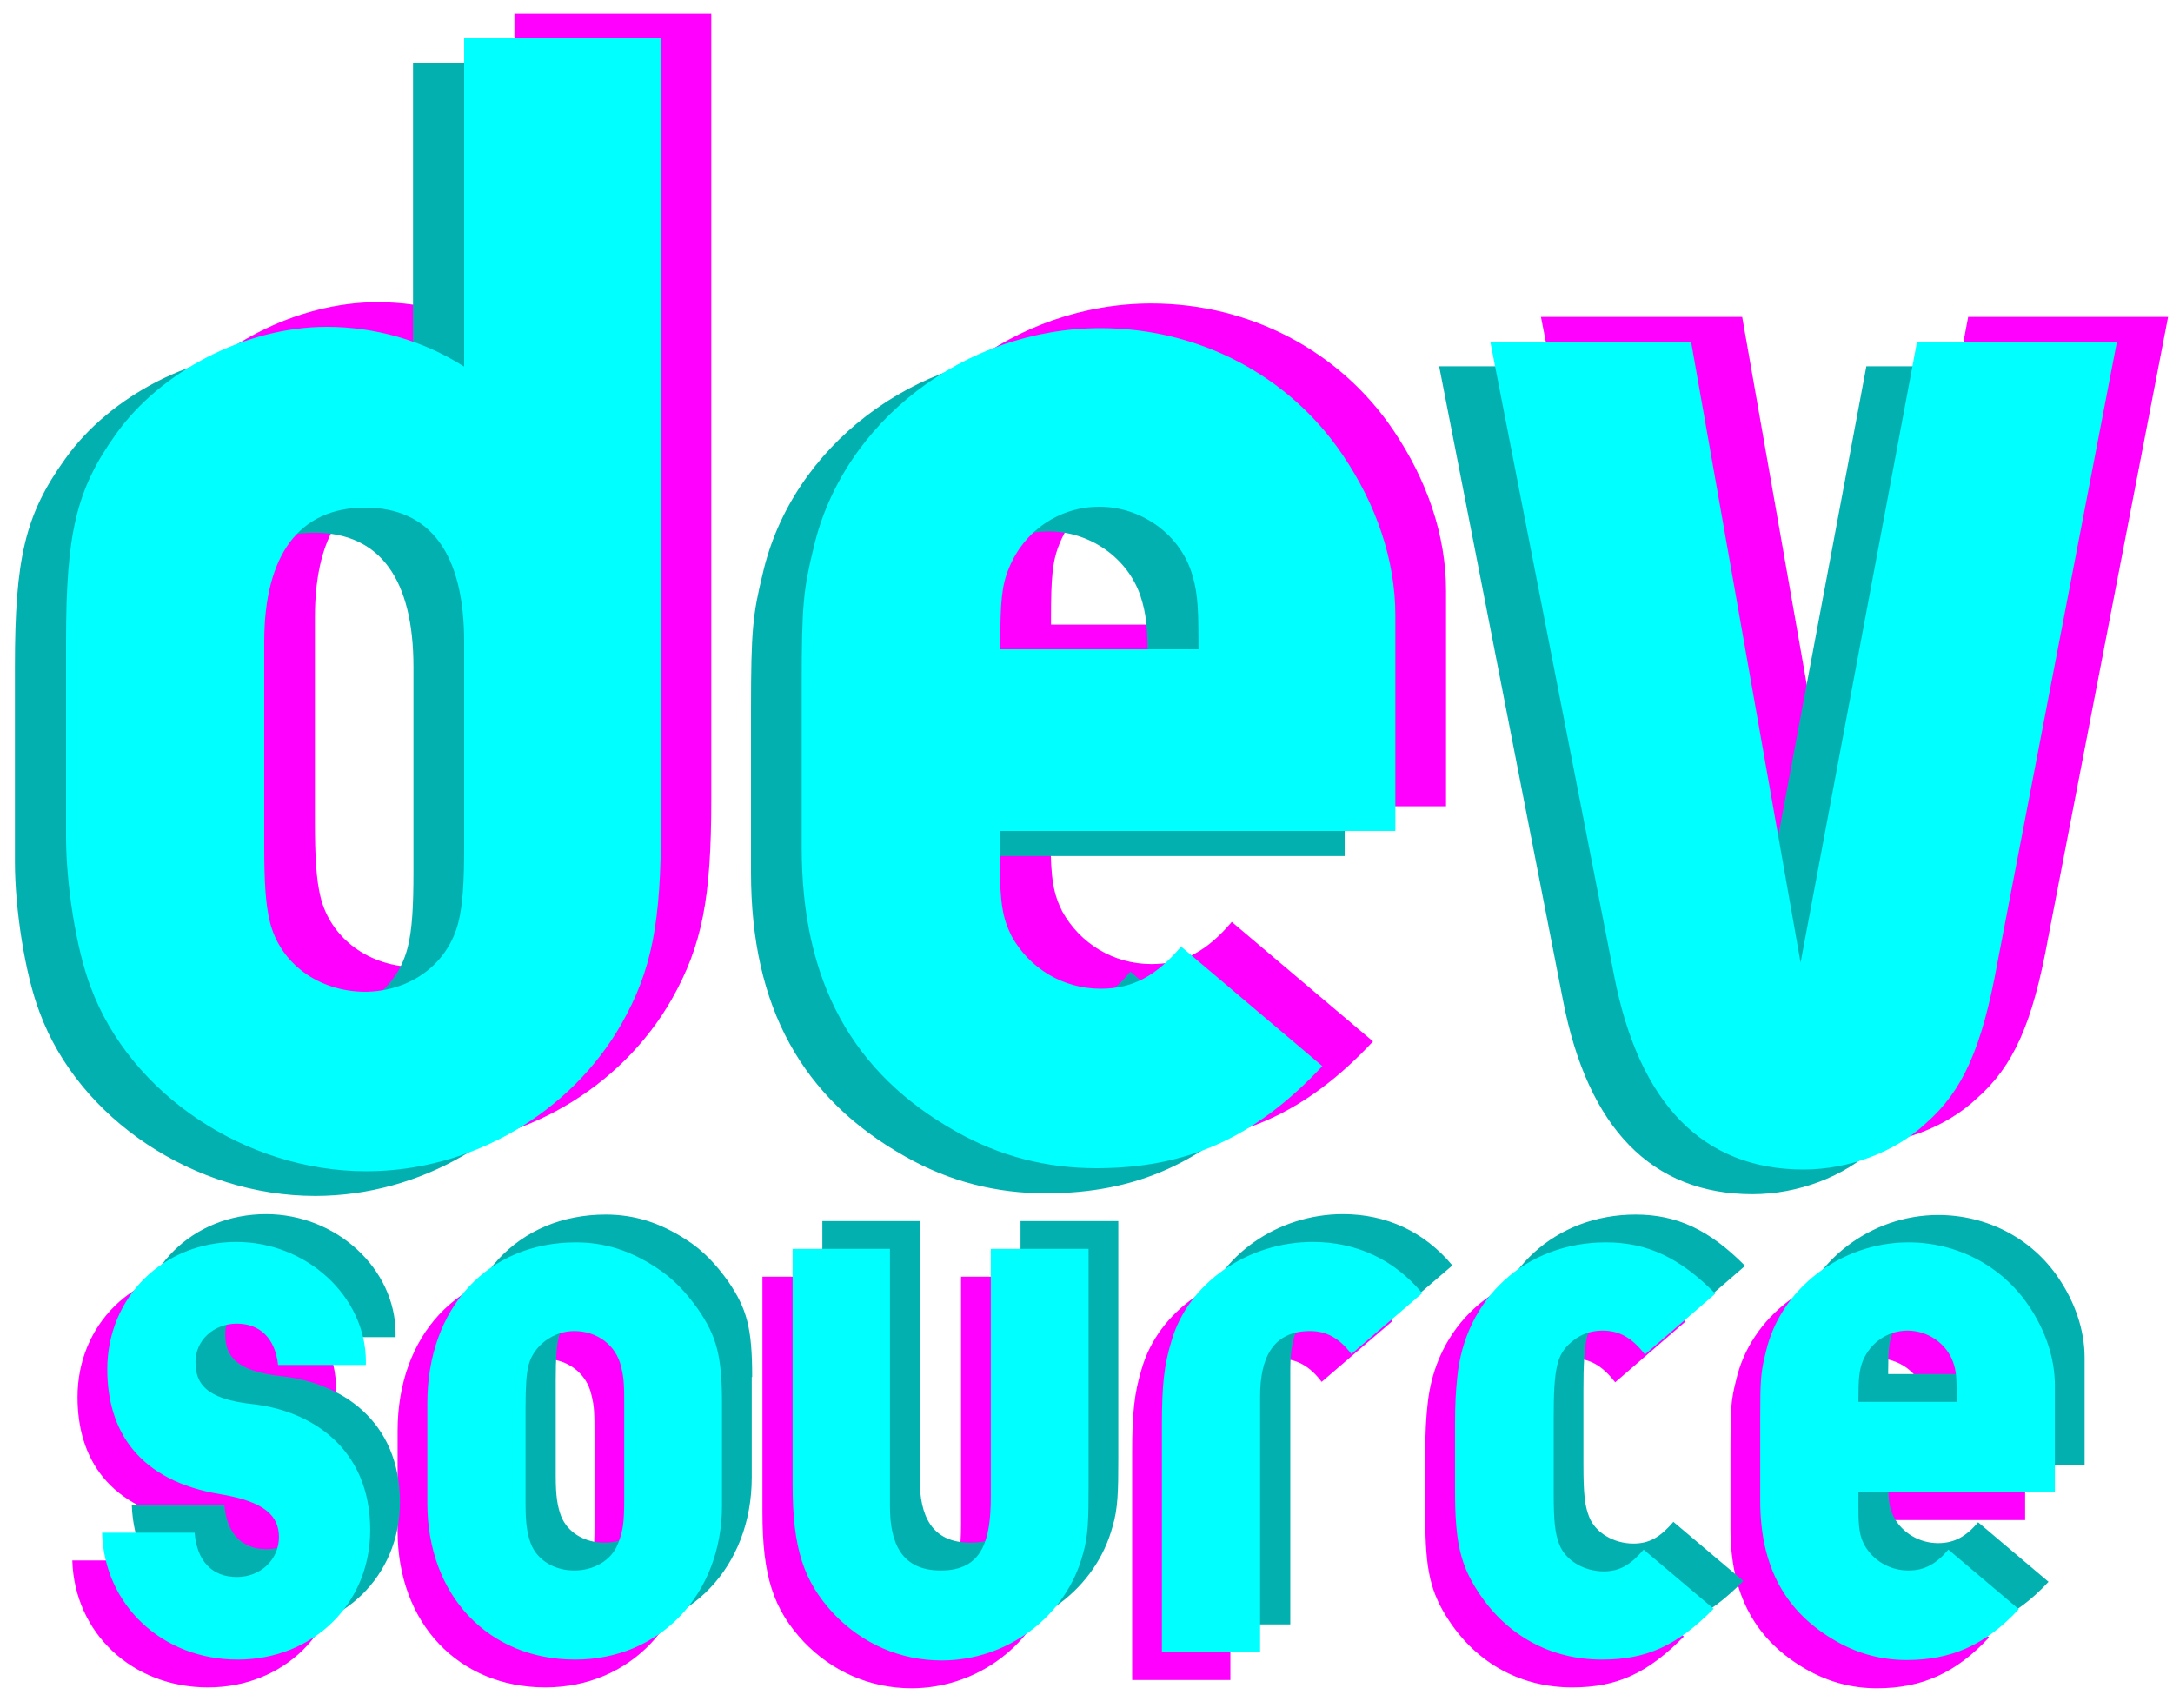 <svg xmlns="http://www.w3.org/2000/svg" xml:space="preserve" id="Layer_1" x="0" y="0" style="enable-background:new 0 0 500 393" version="1.1" viewBox="0 0 500 393"><style>.st0{fill:#f0f}.st1{fill:#03b0b0}.st2{fill:#0ff}</style><path d="M118.364 78.625c-9.4-6-20.5-9.1-31.5-9.1-18.5 0-38.2 10.1-48.6 24.8-9.1 12.8-11.5 22.9-11.5 47.7v45c0 10.7 2.3 25.8 5.7 34.6 9.1 24.4 35.6 42.2 63.4 42.2 24.2 0 47-13.4 58.7-33.9 7-12.4 9.1-23.2 9.1-46V3.125h-45.3v75.5zm-22.5 143.9c-11 0-19.8-6.7-22.1-16.1-1-4-1.3-9.4-1.3-17.4v-47c0-20.1 8.1-30.9 23.2-30.9s22.8 10.7 22.8 30.9v47c0 8.1-.3 13.4-1.3 17.4-2.3 9.4-10.7 16.1-21.8 16.1h.5zm236.866-36.9v-49.7c0-12.8-4.4-25.5-12.1-36.9-12.4-18.4-33.2-29.2-55.7-29.2-31.2 0-59.4 21.5-66.1 50.7-2.3 9.4-2.7 13.1-2.7 31.2v37.6c0 30.9 11.7 52 35.6 65.4 10.1 5.7 20.8 8.4 32.2 8.4 20.8 0 36.6-7 52-23.5l-32.5-27.5c-5.7 6.7-11.1 9.7-18.5 9.7-8.7 0-16.4-4.7-20.5-12.1-2-4-2.7-7.4-2.7-16.8v-7.4h91zm-45.3-41.9h-45.6v-1.3c0-9.4.3-13.4 2-17.4 3.4-8.4 11.4-14.1 20.8-14.1s18.1 6 21.1 14.8c1.3 4 1.7 7 1.7 15.8v2.2zm211.441-70.8h-46l-26.9 142.9-25.1-142.9h-46.3l28.5 145.9c5.7 29.5 20.5 44.6 43.6 44.6 10.4 0 21.1-4 28.2-10.7 8.4-7.4 12.8-17.1 16.4-36.9l27.6-142.9z" class="st0"/><path d="M95.036 89.974c-9.4-6-20.5-9.1-31.5-9.1-18.5 0-38.2 10.1-48.6 24.8-9.2 12.8-11.5 22.9-11.5 47.7v45c0 10.7 2.3 25.8 5.7 34.6 9 24.4 35.5 42.2 63.4 42.2 24.2 0 47-13.4 58.7-33.9 7-12.4 9.1-23.2 9.1-46v-180.8h-45.3v75.5zm-22.5 144c-11.1 0-19.8-6.7-22.1-16.1-1-4-1.3-9.4-1.3-17.4v-47c0-20.1 8.1-30.9 23.2-30.9s22.8 10.7 22.8 30.9v47c0 8.1-.3 13.4-1.3 17.4-2.3 9.4-10.7 16.1-21.8 16.1h.5zm236.867-37v-49.6c0-12.7-4.4-25.5-12.1-36.9-12.4-18.4-33.2-29.2-55.7-29.2-31.2 0-59.4 21.5-66.1 50.7-2.3 9.4-2.7 13.1-2.7 31.2v37.6c0 30.9 11.7 52 35.6 65.4 10.1 5.7 20.8 8.4 32.2 8.4 20.8 0 36.6-7 52-23.5l-32.5-27.5c-5.7 6.7-11.1 9.7-18.5 9.7-8.7 0-16.4-4.7-20.5-12.1-2-4-2.7-7.4-2.7-16.8v-7.4h91zm-45.3-41.9h-45.6v-1.3c0-9.4.3-13.4 2-17.4 3.4-8.4 11.4-14.1 20.8-14.1s18.1 6 21.1 14.8c1.3 4 1.7 7 1.7 15.8v2.2zm211.34-70.8h-46l-26.8 142.9-25.2-142.9h-46.3l28.5 145.9c5.7 29.5 20.5 44.6 43.6 44.6 10.4 0 21.1-4 28.2-10.7 8.4-7.4 12.8-17.1 16.4-36.9l27.6-142.9z" class="st1"/><path d="M106.7 84.3c-9.4-6-20.5-9.1-31.5-9.1-18.5 0-38.2 10.1-48.6 24.8-9.1 12.7-11.4 22.8-11.4 47.6v45c0 10.7 2.3 25.8 5.7 34.6 9.1 24.5 35.6 42.3 63.4 42.3 24.2 0 47-13.4 58.7-33.9 7-12.4 9.1-23.2 9.1-46V8.8h-45.3v75.5zM84.2 228.2c-11.1 0-19.8-6.7-22.1-16.1-1-4-1.3-9.4-1.3-17.4v-47c0-20.1 8.1-30.9 23.2-30.9s22.8 10.7 22.8 30.9v47c0 8.1-.3 13.4-1.3 17.4-2.3 9.4-10.7 16.1-21.8 16.1h.5zm236.867-36.9v-49.7c0-12.8-4.4-25.5-12.1-36.9-12.4-18.4-33.2-29.2-55.7-29.2-31.2 0-59.4 21.5-66.1 50.7-2.3 9.4-2.7 13.1-2.7 31.2V195c0 30.9 11.7 52 35.6 65.4 10.1 5.7 20.8 8.4 32.2 8.4 20.8 0 36.6-7 52-23.5l-32.5-27.5c-5.7 6.7-11.1 9.7-18.5 9.7-8.7 0-16.4-4.7-20.5-12.1-2-4-2.7-7.4-2.7-16.8v-7.4h91zm-45.3-41.9h-45.6v-1.3c0-9.4.3-13.4 2-17.4 3.4-8.4 11.4-14.1 20.8-14.1s18.1 6 21.1 14.8c1.3 4 1.7 7 1.7 15.8v2.2zm211.34-70.8h-46l-26.8 142.9-25.2-142.9h-46.2l28.5 145.9c5.7 29.5 20.5 44.6 43.6 44.6 10.4 0 21.1-4 28.2-10.7 8.4-7.4 12.8-17.1 16.4-36.9l27.5-142.9z" class="st2"/><path d="M77.341 320.457v-.8c0-15-13.7-27.5-29.8-27.5-16.9 0-29.7 12.6-29.7 29.3 0 14 7 25.7 26.3 28.8 10 1.7 13.2 5 13.2 9.8 0 5.2-4.2 9.2-9.7 9.2-5.7 0-9.2-3.7-9.7-10.2h-21.3c.5 16.7 13.8 29.2 31.2 29.2s30.5-12.8 30.5-29.8c0-18.8-13.5-27.5-27.2-29-11-1.2-13-5-13-9.7 0-5 4.2-8.8 9.5-8.8s8.8 3.3 9.5 9.5h20.2zm81.947 9.2c0-11.3-1.2-15.7-5.5-22-2.6-3.9-5.8-7.2-9.8-9.7-5.8-3.8-11.7-5.7-18.3-5.7-20.2 0-34.2 15-34.2 37v23c0 21.2 14 36 34 36 19.5 0 33.8-15 33.8-35.5v-23.1zm-22.5 21.6c0 5.7-.3 7.5-1.5 10.5-1.5 3.7-5.5 6-10 6s-8.5-2.3-10-6.2c-.8-2.2-1.2-4.5-1.2-9v-22.4c0-5 .2-7.7.7-9.7 1.2-4.5 5.7-7.8 10.5-7.8 5.3 0 9.7 3.3 10.8 8.3.7 2.7.7 4.5.7 9.5v20.8zm106.847-57.5h-22.5v57c0 10.2-2 17-11.5 17-9 0-11.7-6.2-11.7-14.7v-59.3h-22.5v54.2c0 14.7 2.5 22.3 9.5 29.8 6.5 6.8 15.2 10.7 24.8 10.7 15.2 0 28.7-10.2 32.5-24.5 1.2-4 1.3-8 1.3-15.5v-54.7zm39.471 92.9v-59c0-8.5 2.7-15 11.5-15 3.8 0 6.8 1.7 9.5 5.3l16.3-14c-6.5-7.8-15.2-11.8-25.2-11.8-15 0-28.7 9.5-32.5 22.8-1.7 5.5-2.2 10.2-2.2 19.3v52.3h22.6zm88.247-23.7c-3 3.5-5.5 5-9.2 5-4.5 0-8.8-2.5-10.2-6.2-1-2.5-1.3-5.3-1.3-12v-17c0-11.5.7-14.7 4-17.5 2-1.8 4.5-2.7 7.2-2.7 3.8 0 6.7 1.5 9.8 5.5l16.2-14c-8.2-8.3-15.7-11.8-25.2-11.8-18.3 0-32.5 12.8-34.2 31.2-.3 2.8-.5 6-.5 10.5v15.2c0 12.2 1.2 17.3 5.5 23.8 6.5 9.8 16.5 15.3 28.3 15.3 10.3 0 17.3-3.2 25.7-11.7l-16.1-13.6zm94.623-13.2v-24.6c0-6.3-2.2-12.7-6-18.3-6.2-9.2-16.5-14.5-27.7-14.5-15.5 0-29.5 10.7-32.8 25.2-1.2 4.7-1.3 6.5-1.3 15.5v18.7c0 15.3 5.8 25.8 17.7 32.5 5 2.8 10.3 4.2 16 4.2 10.3 0 18.2-3.5 25.8-11.7l-16.2-13.8c-2.8 3.3-5.5 4.8-9.2 4.8-4.3 0-8.2-2.3-10.2-6-1-2-1.3-3.7-1.3-8.3v-3.7h45.2zm-22.5-20.8h-22.7v-.7c0-4.7.2-6.7 1-8.7 1.7-4.2 5.7-7 10.3-7 4.7 0 9 3 10.5 7.3.7 2 .8 3.5.8 7.8v1.3z" class="st0"/><path d="M91.027 307.666v-.8c0-15-13.7-27.5-29.8-27.5-16.9 0-29.7 12.6-29.7 29.3 0 14 7 25.7 26.3 28.8 10 1.7 13.2 5 13.2 9.8 0 5.2-4.2 9.2-9.7 9.2-5.7 0-9.2-3.7-9.7-10.2h-21.3c.5 16.7 13.9 29.2 31.2 29.2s30.5-12.8 30.5-29.8c0-18.8-13.5-27.5-27.2-29-11-1.2-13-5-13-9.7 0-5 4.2-8.8 9.5-8.8s8.8 3.3 9.5 9.5h20.2zm82.047 9.2c0-11.3-1.2-15.7-5.5-22-2.7-3.8-5.8-7.2-9.8-9.7-5.9-3.8-11.7-5.7-18.4-5.7-20.2 0-34.2 15-34.2 37v23c0 21.2 14 36 34 36 19.5 0 33.8-15 33.8-35.5v-23.1zm-22.5 21.6c0 5.7-.3 7.5-1.5 10.5-1.5 3.7-5.5 6-10 6s-8.5-2.3-10-6.2c-.8-2.2-1.2-4.5-1.2-9v-22.4c0-5 .2-7.7.7-9.7 1.2-4.5 5.7-7.8 10.5-7.8 5.3 0 9.7 3.3 10.8 8.3.7 2.7.7 4.5.7 9.5v20.8zm106.746-57.5h-22.5v57c0 10.2-2 17-11.5 17-9 0-11.7-6.2-11.7-14.7v-59.3h-22.4v54.2c0 14.7 2.5 22.3 9.5 29.8 6.5 6.8 15.2 10.7 24.8 10.7 15.2 0 28.7-10.2 32.5-24.5 1.2-4 1.3-8 1.3-15.5v-54.7zm39.572 92.9v-59c0-8.5 2.7-15 11.5-15 3.8 0 6.8 1.7 9.5 5.3l16.3-14c-6.5-7.8-15.2-11.8-25.2-11.8-15 0-28.6 9.5-32.5 22.8-1.6 5.5-2.1 10.2-2.1 19.3v52.3h22.5zm88.148-23.7c-3 3.5-5.5 5-9.2 5-4.5 0-8.8-2.5-10.2-6.2-1-2.5-1.3-5.3-1.3-12v-17c0-11.5.7-14.7 4-17.5 2-1.8 4.5-2.7 7.2-2.7 3.8 0 6.7 1.5 9.8 5.5l16.2-14c-8.2-8.3-15.7-11.8-25.2-11.8-18.3 0-32.5 12.8-34.2 31.2-.3 2.8-.5 6-.5 10.5v15.2c0 12.2 1.2 17.3 5.5 23.8 6.5 9.8 16.5 15.3 28.3 15.3 10.3 0 17.3-3.2 25.7-11.7l-16.1-13.6zm94.621-13.2v-24.6c0-6.3-2.2-12.7-6-18.3-6.2-9.2-16.5-14.5-27.7-14.5-15.5 0-29.5 10.7-32.8 25.2-1.2 4.7-1.3 6.5-1.3 15.5v18.7c0 15.3 5.8 25.8 17.7 32.5 5 2.8 10.3 4.2 16 4.2 10.3 0 18.2-3.5 25.8-11.7l-16.2-13.7c-2.8 3.3-5.5 4.8-9.2 4.8-4.3 0-8.2-2.3-10.2-6-1-2-1.3-3.7-1.3-8.3v-3.7h45.2zm-22.5-20.8h-22.7v-.7c0-4.7.2-6.7 1-8.7 1.7-4.2 5.7-7 10.3-7 4.7 0 9 3 10.5 7.3.7 2 .8 3.5.8 7.8v1.3z" class="st1"/><path d="M84.184 314.061v-.8c0-15-13.7-27.5-29.8-27.5-16.8 0-29.7 12.7-29.7 29.3 0 14 7 25.7 26.3 28.8 10 1.7 13.2 5 13.2 9.8 0 5.2-4.2 9.2-9.7 9.2-5.7 0-9.2-3.7-9.7-10.2h-21.3c.5 16.7 13.9 29.2 31.2 29.2s30.5-12.8 30.5-29.8c0-18.8-13.5-27.5-27.2-29-11-1.2-13-5-13-9.7 0-5 4.2-8.8 9.5-8.8s8.8 3.3 9.5 9.5h20.2zm81.946 9.2c0-11.3-1.2-15.7-5.5-22-2.7-3.8-5.8-7.2-9.8-9.7-5.8-3.8-11.7-5.7-18.3-5.7-20.2 0-34.2 15-34.2 37v23c0 21.2 14 36 34 36 19.5 0 33.8-15 33.8-35.5v-23.1zm-22.5 21.6c0 5.7-.3 7.5-1.5 10.5-1.5 3.7-5.5 6-10 6s-8.5-2.3-10-6.2c-.8-2.2-1.2-4.5-1.2-9v-22.4c0-5 .2-7.7.7-9.7 1.2-4.5 5.7-7.8 10.5-7.8 5.3 0 9.7 3.3 10.8 8.3.7 2.7.7 4.5.7 9.5v20.8zm106.848-57.5h-22.5v57c0 10.2-2 17-11.5 17-9 0-11.7-6.2-11.7-14.7v-59.3h-22.4v54.2c0 14.7 2.5 22.3 9.5 29.8 6.5 6.8 15.2 10.7 24.8 10.7 15.2 0 28.7-10.2 32.5-24.5 1.2-4 1.3-8 1.3-15.5v-54.7zm39.472 92.9v-59c0-8.5 2.7-15 11.5-15 3.8 0 6.8 1.7 9.5 5.3l16.3-14c-6.5-7.8-15.2-11.8-25.2-11.8-15 0-28.7 9.5-32.5 22.8-1.7 5.5-2.2 10.2-2.2 19.3v52.3h22.6zm88.246-23.7c-3 3.5-5.5 5-9.2 5-4.5 0-8.8-2.5-10.2-6.2-1-2.5-1.3-5.3-1.3-12v-17c0-11.5.7-14.7 4-17.5 2-1.8 4.5-2.7 7.2-2.7 3.8 0 6.7 1.5 9.8 5.5l16.2-14c-8.2-8.3-15.7-11.8-25.2-11.8-18.3 0-32.5 12.8-34.2 31.2-.3 2.8-.5 6-.5 10.5v15.2c0 12.2 1.2 17.3 5.5 23.8 6.5 9.8 16.5 15.3 28.3 15.3 10.3 0 17.3-3.2 25.7-11.7l-16.1-13.6zm94.622-13.2v-24.6c0-6.3-2.2-12.7-6-18.3-6.2-9.2-16.5-14.6-27.7-14.6-15.5 0-29.5 10.7-32.8 25.2-1.2 4.7-1.3 6.5-1.3 15.5v18.7c0 15.3 5.8 25.8 17.7 32.5 5 2.8 10.3 4.2 16 4.2 10.3 0 18.2-3.5 25.8-11.7l-16.2-13.7c-2.8 3.3-5.5 4.8-9.2 4.8-4.3 0-8.2-2.3-10.2-6-1-2-1.3-3.7-1.3-8.3v-3.7h45.2zm-22.5-20.8h-22.7v-.7c0-4.7.2-6.7 1-8.7 1.7-4.2 5.7-7 10.3-7 4.7 0 9 3 10.5 7.3.7 2 .8 3.5.8 7.8v1.3z" class="st2"/></svg>